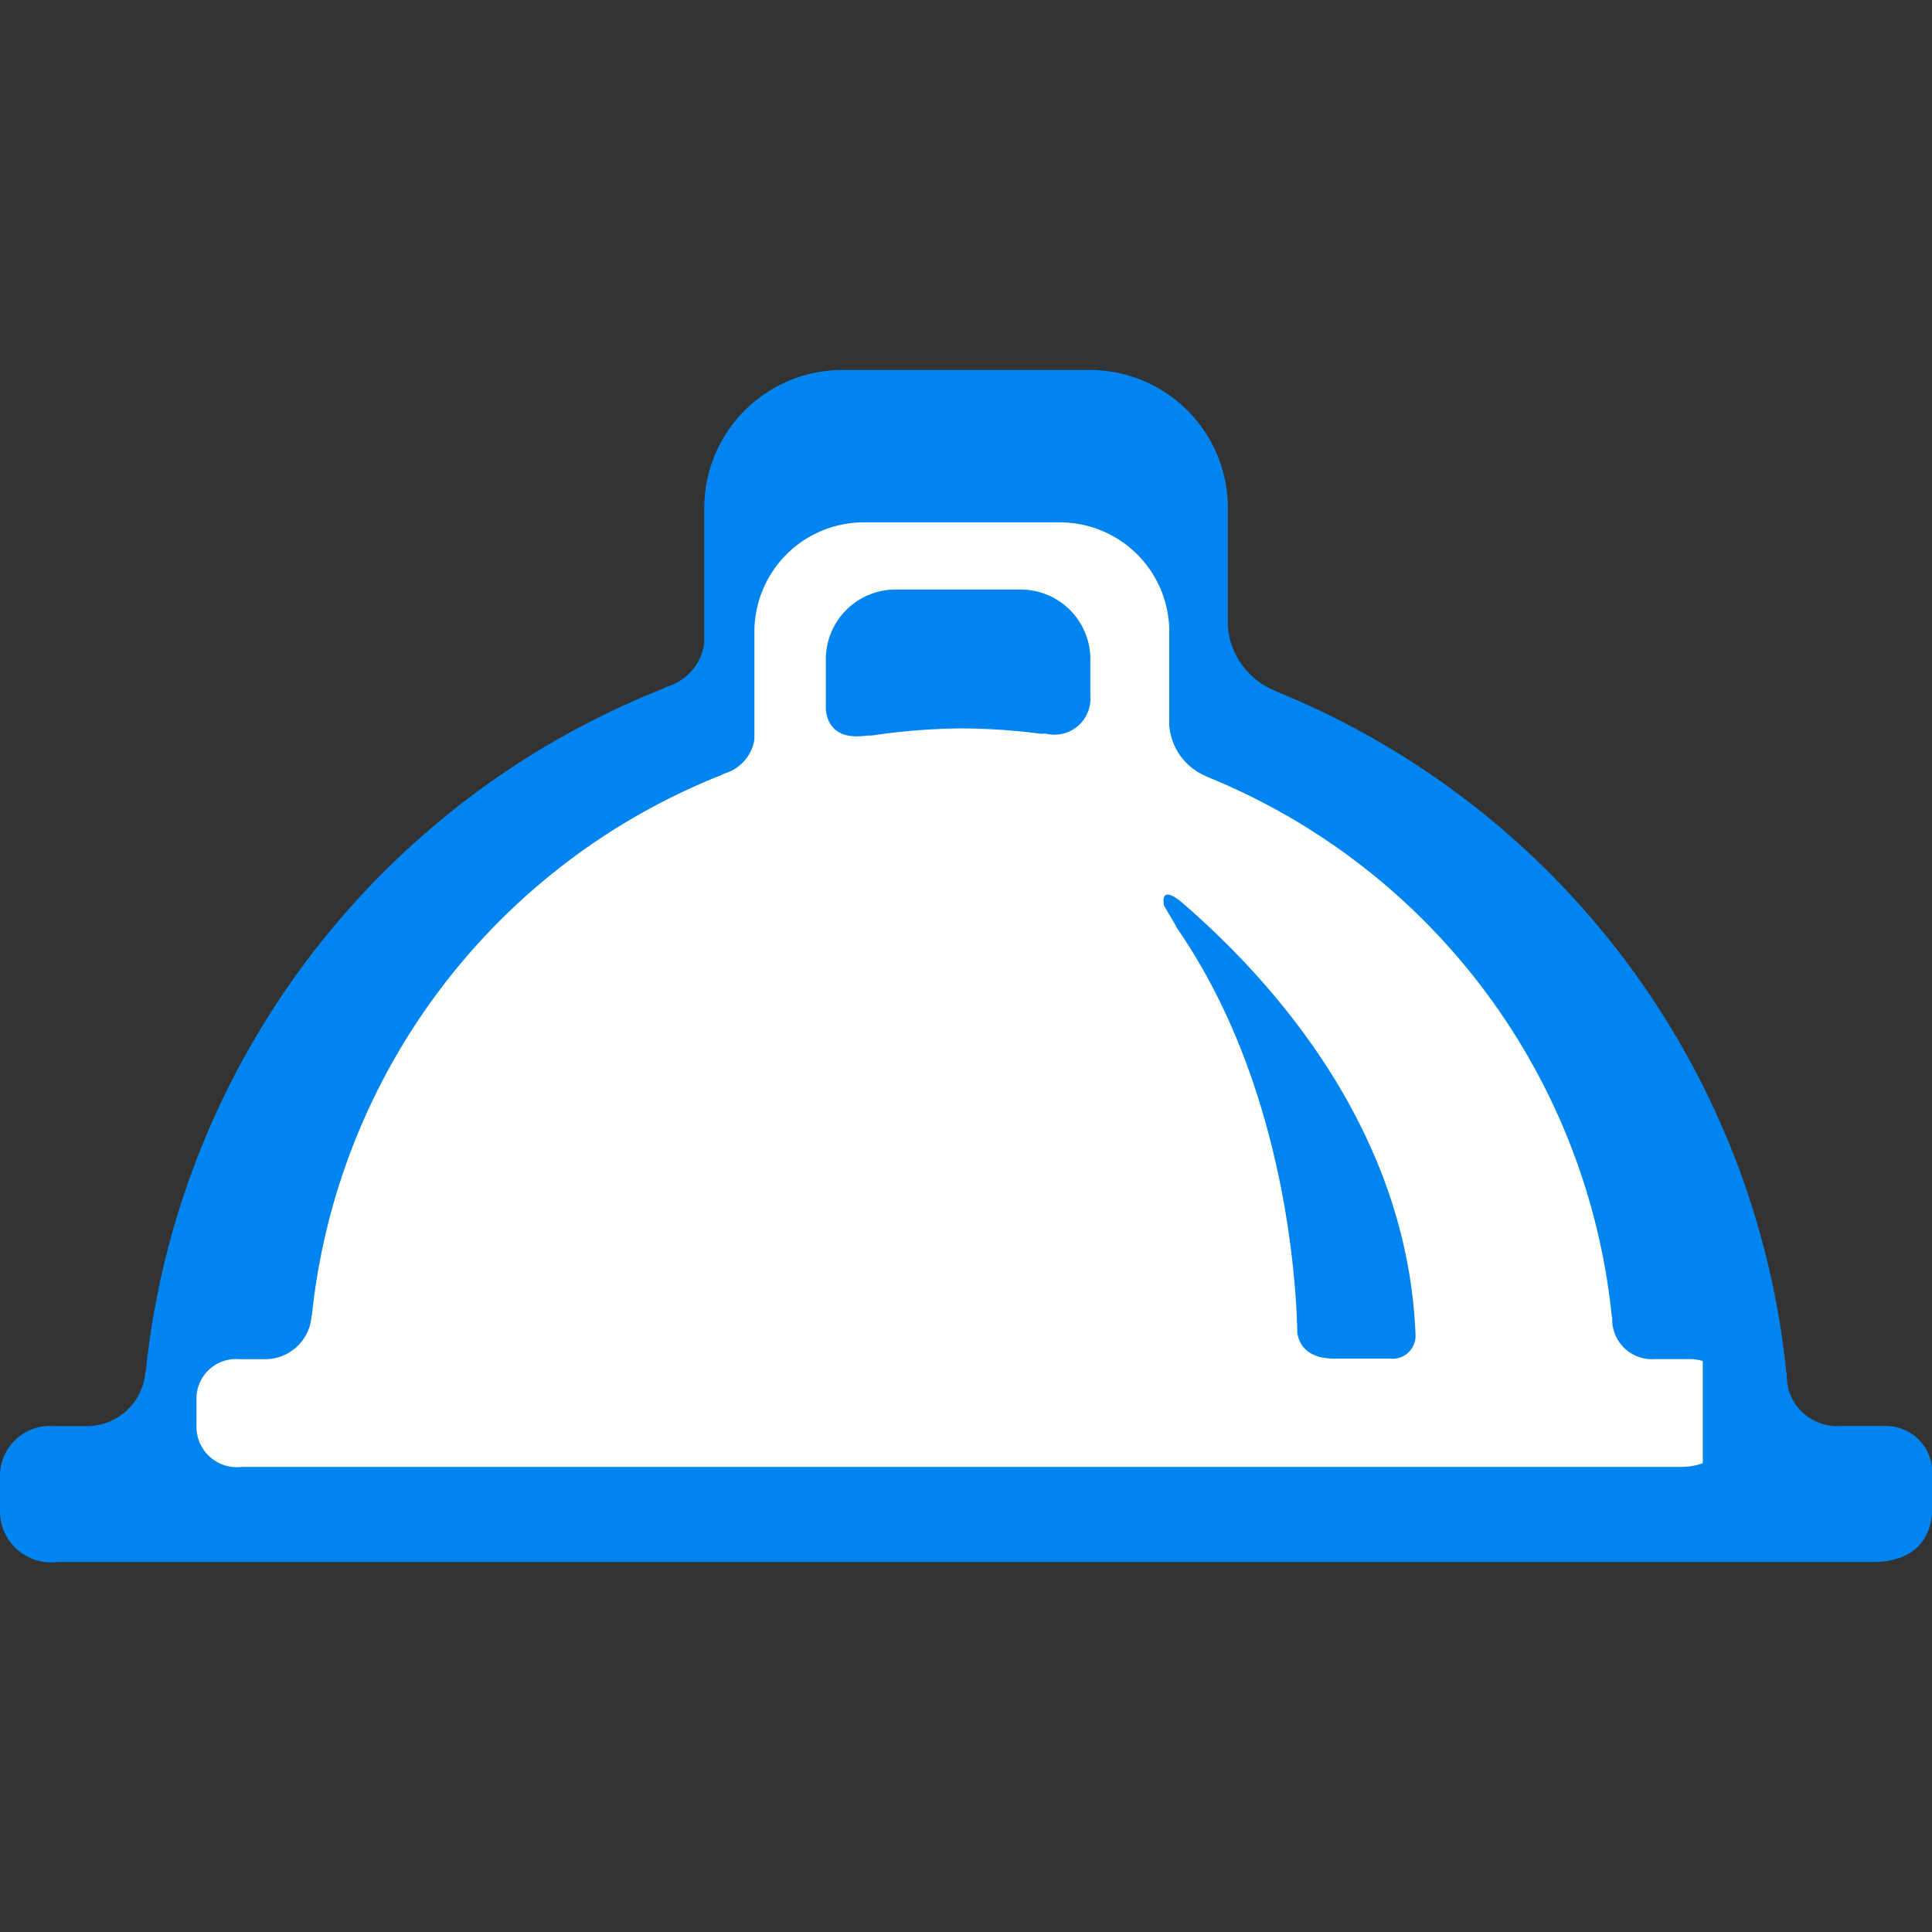 <svg xmlns="http://www.w3.org/2000/svg" xmlns:xlink="http://www.w3.org/1999/xlink" width="59" height="59" viewBox="0 0 59 59">
  <rect x="0" y="0" width="59" height="59" fill="#333333" stroke="none"/>
  <defs>
    <clipPath id="clip-path">
      <rect id="Retângulo_118" data-name="Retângulo 118" width="59" height="59" transform="translate(830 1527)" fill="#0084f0"/>
    </clipPath>
    <clipPath id="clip-path-2">
      <rect id="Retângulo_119" data-name="Retângulo 119" width="46" height="46" transform="translate(830 1527)" fill="#fff"/>
    </clipPath>
  </defs>
  <g id="Grupo_238" data-name="Grupo 238" transform="translate(-830 -1527)">
    <g id="Grupo_de_máscara_44" data-name="Grupo de máscara 44" clip-path="url(#clip-path)">
      <path id="_753129_food_fruit_healthy_kitchen_vegetable_icon" data-name="753129_food_fruit_healthy_kitchen_vegetable_icon" d="M57.866,43.824H56.471a1.532,1.532,0,0,1-1.627-1.613l-.014,0A25.2,25.2,0,0,0,39.245,21.39c-.024-.012-.041-.024-.065-.035a2.308,2.308,0,0,1-1.407-1.948V15.793a4.217,4.217,0,0,0-4.217-4.218H26a4.219,4.219,0,0,0-4.218,4.218v4.151a1.631,1.631,0,0,1-1.143,1.306c-.058.025-.1.049-.148.071A25.206,25.206,0,0,0,4.728,42.149l-.011,0a1.792,1.792,0,0,1-1.744,1.679H1.929A1.524,1.524,0,0,0,.276,45.31V46.4a1.56,1.56,0,0,0,1.752,1.579h55.43c1.516,0,1.779-.981,1.818-1.472V45.4A1.418,1.418,0,0,0,57.866,43.824ZM38.014,27.138c-.5-1.088,8.949,7.883,9.247,15.76C47.242,43.24,42.071,32.943,38.014,27.138Z" transform="translate(829.724 1526.723)" fill="#0084f0"/>
    </g>
    <g id="Grupo_de_máscara_45" data-name="Grupo de máscara 45" transform="translate(6 7)" clip-path="url(#clip-path-2)">
      <path id="_753129_food_fruit_healthy_kitchen_vegetable_icon-2" data-name="753129_food_fruit_healthy_kitchen_vegetable_icon" d="M45.907,37.128H44.8a1.214,1.214,0,0,1-1.289-1.278l-.011,0a19.968,19.968,0,0,0-12.349-16.5c-.019-.01-.032-.019-.052-.028a1.829,1.829,0,0,1-1.115-1.543V14.917a3.342,3.342,0,0,0-3.341-3.342H20.656a3.343,3.343,0,0,0-3.342,3.342v3.289a1.292,1.292,0,0,1-.905,1.035c-.046.02-.08.039-.117.056A19.972,19.972,0,0,0,3.8,35.8l-.009,0a1.42,1.42,0,0,1-1.382,1.33H1.586A1.208,1.208,0,0,0,.276,38.305v.863A1.236,1.236,0,0,0,1.665,40.42h43.92c1.2,0,1.41-.777,1.441-1.166v-.879A1.123,1.123,0,0,0,45.907,37.128ZM27.574,16.893a1.1,1.1,0,0,1-1.345,1.138.972.972,0,0,0-.159,0,19.678,19.678,0,0,0-2.42-.164,19.613,19.613,0,0,0-2.753.218,1.315,1.315,0,0,0-.224.011c-.981.116-1.153-.5-1.177-.814V15.757a2.13,2.13,0,0,1,2.13-2.131h3.818a2.13,2.13,0,0,1,2.13,2.131v1.135Zm9.139,20.219H35.025c-.863,0-1.083-.464-1.133-.788,0-.077,0-.184-.008-.309h0c-.058-1.694-.491-7.509-3.706-12.108h.015l-.372-.63c-.04-.232-.026-.568.542-.1,2.786,2.4,6.9,6.973,7.141,13.214A.7.7,0,0,1,36.712,37.111Z" transform="translate(829.724 1524.377)" fill="#fff"/>
    </g>
  </g>
</svg>
